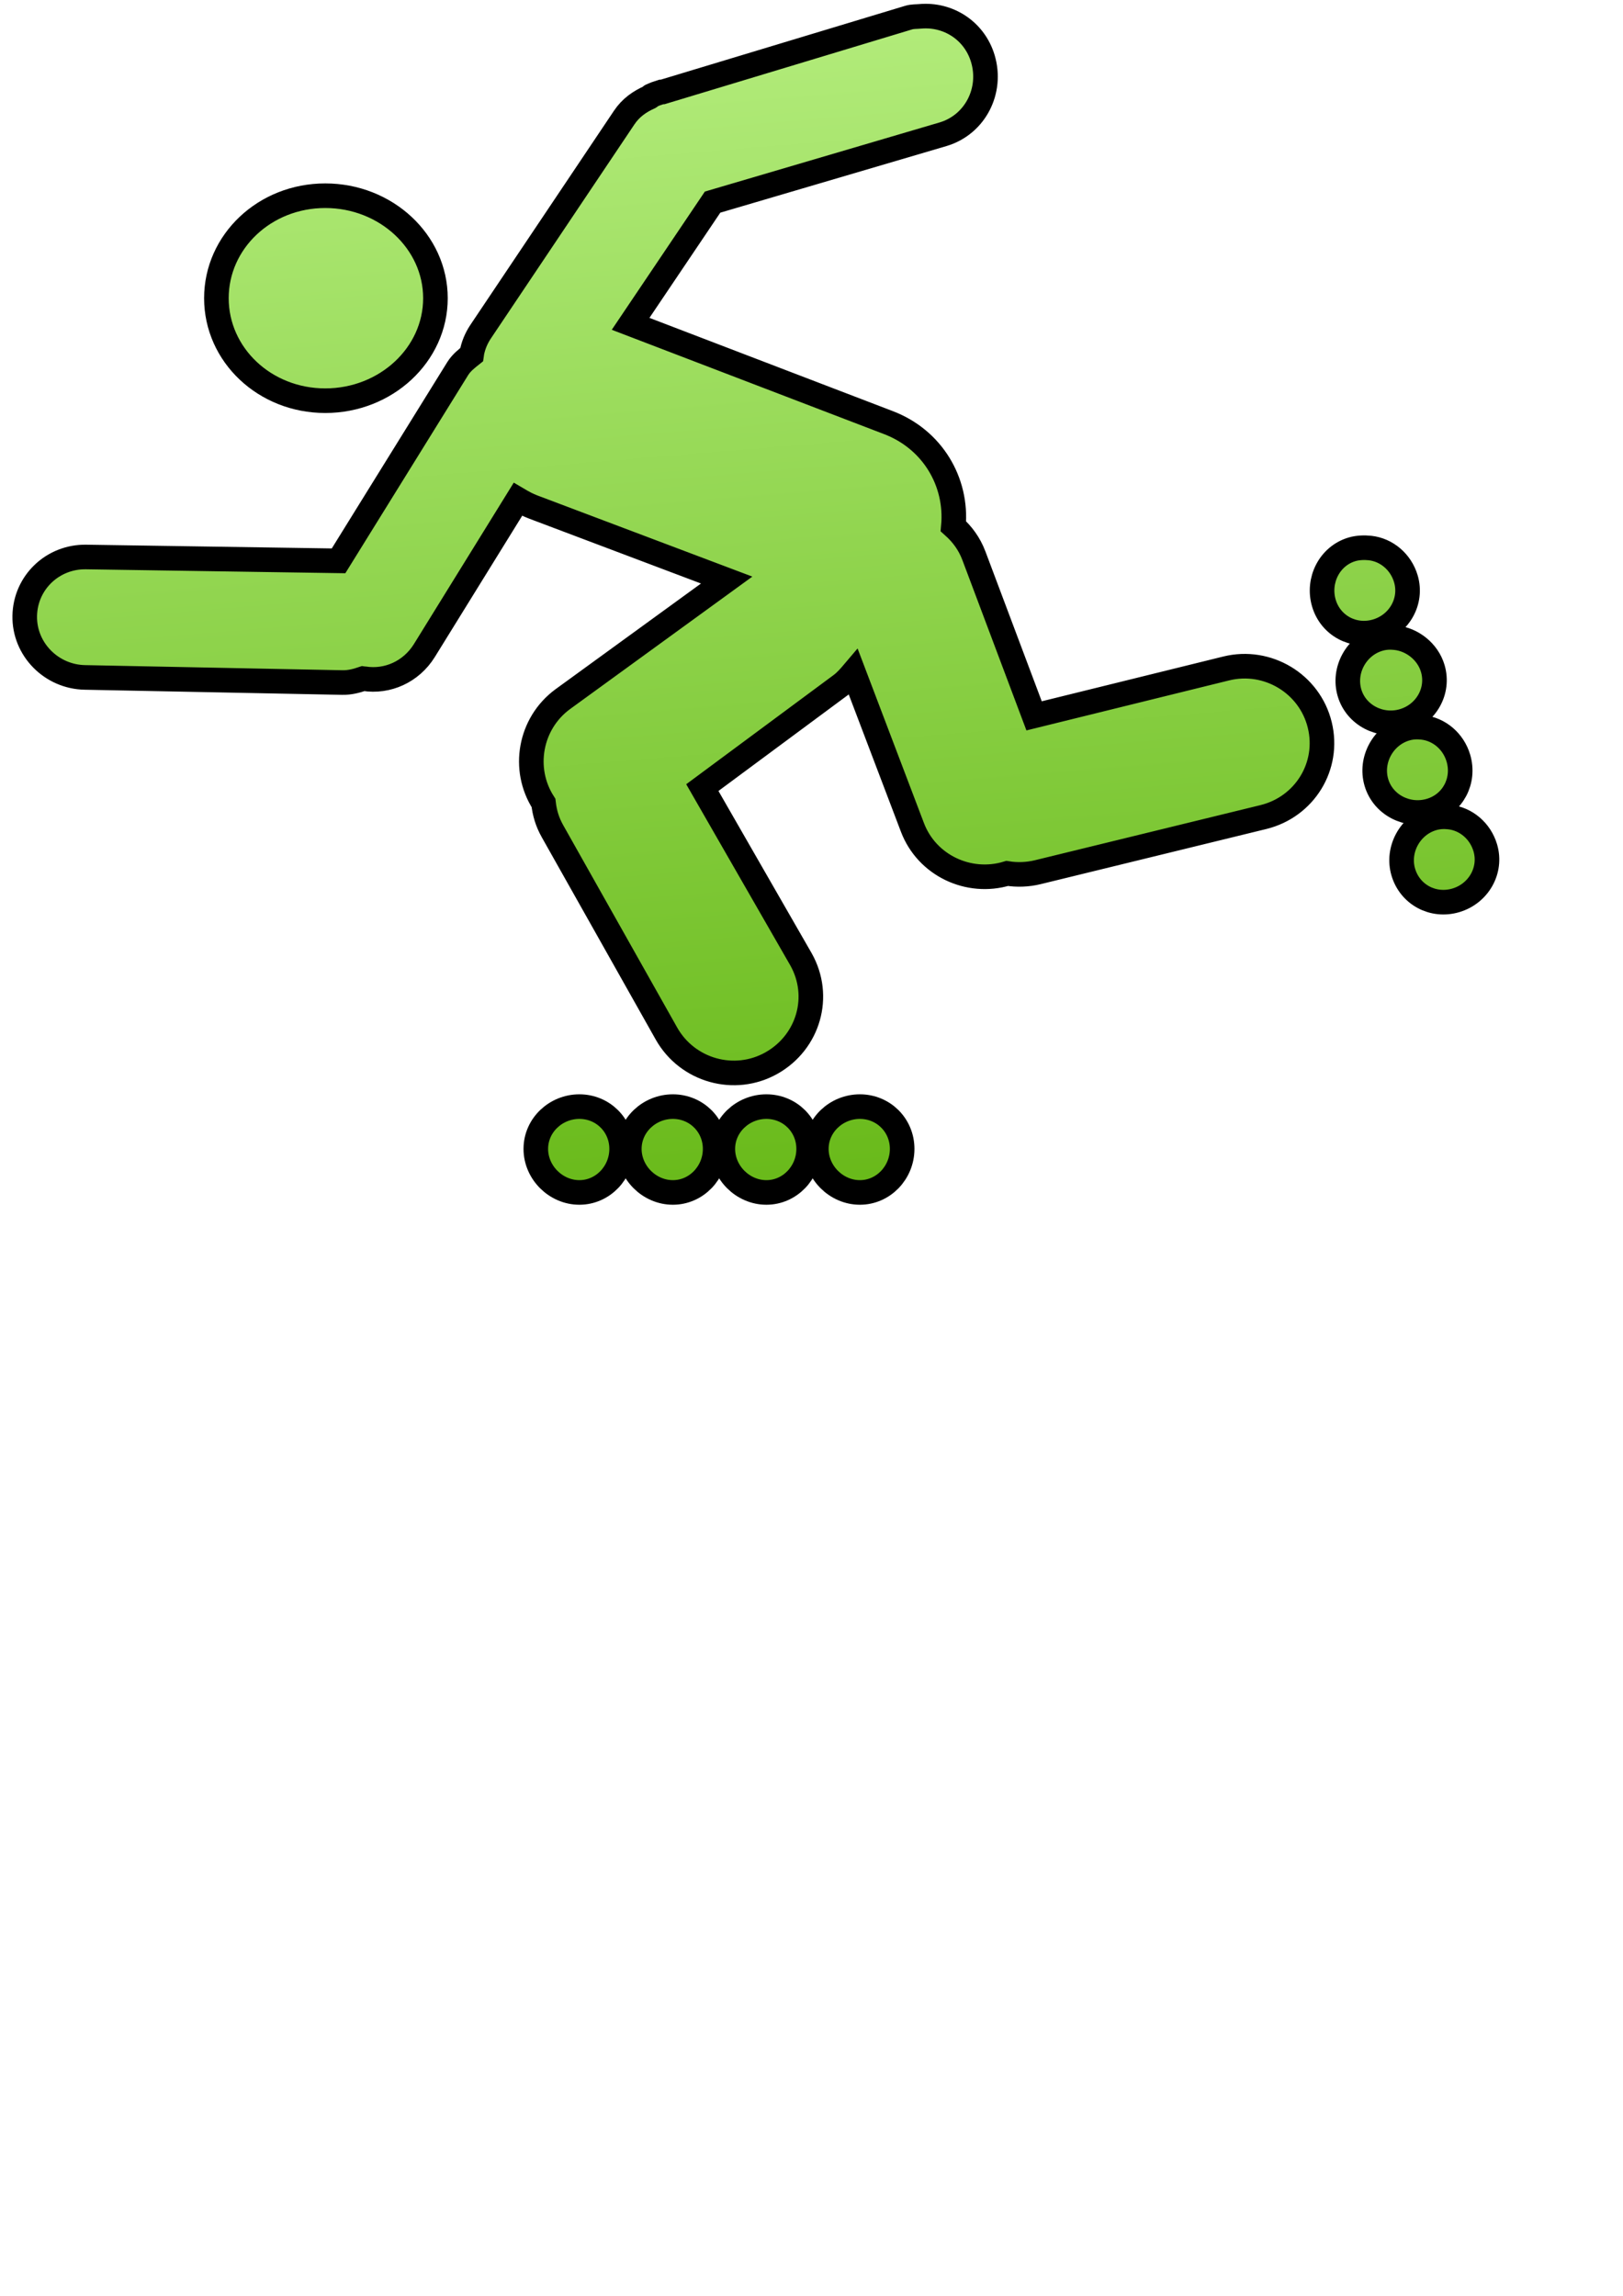 <?xml version="1.0" encoding="UTF-8" standalone="no"?>
<!-- Created with Inkscape (http://www.inkscape.org/) -->
<svg
   xmlns:dc="http://purl.org/dc/elements/1.1/"
   xmlns:cc="http://creativecommons.org/ns#"
   xmlns:rdf="http://www.w3.org/1999/02/22-rdf-syntax-ns#"
   xmlns:svg="http://www.w3.org/2000/svg"
   xmlns="http://www.w3.org/2000/svg"
   xmlns:xlink="http://www.w3.org/1999/xlink"
   xmlns:sodipodi="http://sodipodi.sourceforge.net/DTD/sodipodi-0.dtd"
   xmlns:inkscape="http://www.inkscape.org/namespaces/inkscape"
   width="210mm"
   height="297mm"
   id="svg2"
   sodipodi:version="0.32"
   inkscape:version="0.46"
   sodipodi:docname="picto-roller.svg"
   inkscape:output_extension="org.inkscape.output.svg.inkscape">
  <defs
     id="defs4">
    <linearGradient
       inkscape:collect="always"
       id="linearGradient3446">
      <stop
         style="stop-color:#68b919;stop-opacity:1"
         offset="0"
         id="stop3448" />
      <stop
         style="stop-color:#b4ed7d;stop-opacity:1"
         offset="1"
         id="stop3450" />
    </linearGradient>
    <inkscape:perspective
       sodipodi:type="inkscape:persp3d"
       inkscape:vp_x="0 : 526.18109 : 1"
       inkscape:vp_y="0 : 1000 : 0"
       inkscape:vp_z="744.09448 : 526.18109 : 1"
       inkscape:persp3d-origin="372.04724 : 350.78739 : 1"
       id="perspective10" />
    <inkscape:perspective
       id="perspective2390"
       inkscape:persp3d-origin="372.04724 : 350.78739 : 1"
       inkscape:vp_z="744.09448 : 526.18109 : 1"
       inkscape:vp_y="0 : 1000 : 0"
       inkscape:vp_x="0 : 526.18109 : 1"
       sodipodi:type="inkscape:persp3d" />
    <inkscape:perspective
       id="perspective2449"
       inkscape:persp3d-origin="372.04724 : 350.78739 : 1"
       inkscape:vp_z="744.09448 : 526.18109 : 1"
       inkscape:vp_y="0 : 1000 : 0"
       inkscape:vp_x="0 : 526.18109 : 1"
       sodipodi:type="inkscape:persp3d" />
    <inkscape:perspective
       id="perspective2462"
       inkscape:persp3d-origin="372.04724 : 350.78739 : 1"
       inkscape:vp_z="744.09448 : 526.18109 : 1"
       inkscape:vp_y="0 : 1000 : 0"
       inkscape:vp_x="0 : 526.18109 : 1"
       sodipodi:type="inkscape:persp3d" />
    <linearGradient
       inkscape:collect="always"
       xlink:href="#linearGradient3446"
       id="linearGradient3452"
       x1="180.177"
       y1="246.469"
       x2="177.764"
       y2="217.275"
       gradientUnits="userSpaceOnUse"
       gradientTransform="matrix(20.045,0,0,20.045,-3247.718,-4352.411)" />
  </defs>
  <sodipodi:namedview
     id="base"
     pagecolor="#ffffff"
     bordercolor="#666666"
     borderopacity="1.0"
     inkscape:pageopacity="0.0"
     inkscape:pageshadow="2"
     inkscape:zoom="0.7"
     inkscape:cx="474.10875"
     inkscape:cy="751.0512"
     inkscape:document-units="px"
     inkscape:current-layer="layer1"
     showgrid="false"
     inkscape:window-width="1024"
     inkscape:window-height="721"
     inkscape:window-x="0"
     inkscape:window-y="20" />
  <g
     inkscape:label="Calque 1"
     inkscape:groupmode="layer"
     id="layer1">
    <path
       style="opacity:1;fill:url(#linearGradient3452);fill-opacity:1;fill-rule:evenodd;stroke:#000000;stroke-width:12.027;stroke-linecap:butt;stroke-linejoin:miter;marker:none;marker-start:none;marker-mid:none;marker-end:none;stroke-miterlimit:4;stroke-dasharray:none;stroke-dashoffset:0;stroke-opacity:1;visibility:visible;display:inline;overflow:visible;enable-background:accumulate"
       d="M 449.953,7.997 C 447.996,8.174 446.275,8.036 444.316,8.623 L 324.046,44.955 L 323.42,44.955 C 322.794,45.142 322.144,45.357 321.54,45.581 C 320.511,45.875 319.402,46.428 318.408,46.834 C 318.172,46.953 318.014,47.336 317.782,47.46 C 312.838,49.646 308.497,52.64 305.254,57.483 L 235.096,162.093 C 232.821,165.491 231.437,168.94 230.712,172.741 C 230.676,172.93 230.744,173.179 230.712,173.368 C 228.168,175.387 225.582,177.417 223.821,180.258 L 165.565,274.219 L 42.164,272.34 C 25.806,272.056 12.38,284.797 12.096,301.155 C 11.812,317.512 25.18,330.938 41.537,331.222 L 167.445,333.728 C 171.002,333.789 174.294,332.937 177.467,331.848 C 177.667,331.884 177.893,331.817 178.094,331.848 C 189.464,333.634 201.071,328.497 207.535,318.068 L 253.262,244.152 C 255.732,245.61 258,246.861 260.779,247.91 L 355.366,283.615 L 275.186,341.871 C 259.09,353.718 255.13,376.034 265.79,392.61 C 266.348,397.453 267.622,401.864 270.175,406.391 L 325.925,505.363 C 336.138,523.469 359.184,529.983 377.29,519.77 C 395.397,509.557 401.91,487.138 391.698,469.031 L 343.465,385.093 L 411.116,334.98 C 413.573,333.172 415.514,330.916 417.38,328.716 L 446.195,404.511 C 453.249,423.143 473.738,432.755 492.549,427.062 C 497.363,427.829 502.536,427.676 507.583,426.436 L 617.83,399.5 C 638.018,394.538 650.353,374.587 645.392,354.399 C 640.43,334.212 619.852,321.875 599.664,326.837 L 505.704,350.014 L 476.262,271.714 C 474.042,265.848 470.6,261.201 466.24,257.306 C 468.237,235.544 455.916,214.731 434.293,206.567 L 308.386,158.334 L 348.476,98.826 L 461.229,65.626 C 476.9,60.931 485.342,44.34 480.647,28.668 C 476.539,14.955 463.655,6.757 449.953,7.997 z M 159.071,95.694 C 129.434,95.694 105.827,118.144 105.827,145.806 C 105.827,173.468 129.433,195.918 159.071,195.918 C 188.709,195.918 212.942,173.468 212.942,145.806 C 212.942,118.144 188.709,95.694 159.071,95.694 z M 669.975,267.955 C 667.267,267.658 663.985,267.76 661.205,268.581 C 650.086,271.869 644.171,283.884 647.424,294.891 C 650.679,305.897 661.988,311.959 673.107,308.671 C 684.226,305.384 690.768,293.995 687.514,282.989 C 685.074,274.734 678.099,268.846 669.975,267.955 z M 682.503,311.803 C 679.795,311.506 677.14,311.608 674.36,312.43 C 663.241,315.717 656.699,327.733 659.953,338.739 C 663.207,349.745 675.142,355.807 686.262,352.52 C 697.381,349.232 703.923,337.843 700.669,326.837 C 698.228,318.582 690.627,312.695 682.503,311.803 z M 695.658,355.652 C 692.95,355.355 690.294,355.456 687.514,356.278 C 676.395,359.566 669.853,371.581 673.107,382.587 C 676.361,393.594 688.297,399.656 699.416,396.368 C 710.535,393.081 716.451,381.692 713.197,370.686 C 710.757,362.431 703.782,356.543 695.658,355.652 z M 708.812,399.5 C 706.104,399.203 703.449,399.305 700.669,400.127 C 689.55,403.414 683.007,415.429 686.262,426.436 C 689.516,437.442 700.825,443.504 711.944,440.217 C 723.063,436.929 729.605,425.54 726.352,414.534 C 723.911,406.279 716.936,400.391 708.812,399.5 z M 283.33,541.068 C 271.852,541.068 262.032,550.144 262.032,561.739 C 262.032,573.334 271.852,583.037 283.33,583.037 C 294.807,583.037 304.001,573.334 304.001,561.739 C 304.001,550.144 294.807,541.068 283.33,541.068 z M 329.057,541.068 C 317.58,541.068 307.759,550.144 307.759,561.739 C 307.759,573.334 317.58,583.037 329.057,583.037 C 340.535,583.037 349.729,573.334 349.729,561.739 C 349.729,550.144 340.535,541.068 329.057,541.068 z M 374.785,541.068 C 363.307,541.068 353.487,550.144 353.487,561.739 C 353.487,573.334 363.307,583.037 374.785,583.037 C 386.262,583.037 395.456,573.334 395.456,561.739 C 395.456,550.144 386.262,541.068 374.785,541.068 z M 420.512,541.068 C 409.035,541.068 399.215,550.144 399.215,561.739 C 399.215,573.334 409.035,583.037 420.512,583.037 C 431.99,583.037 441.184,573.334 441.184,561.739 C 441.184,550.144 431.99,541.068 420.512,541.068 z"
       id="path2585"
       inkscape:export-filename="C:\Documents and Settings\karoze\Bureau\roller-picto.png"
       inkscape:export-xdpi="85"
       inkscape:export-ydpi="85"
       sodipodi:nodetypes="cccccccccsccccscccsccccccccsccccccccsccccccccsccsssccssssccssssccssssccssssccsssccsssccsssccsssc" />
  </g>
</svg>
